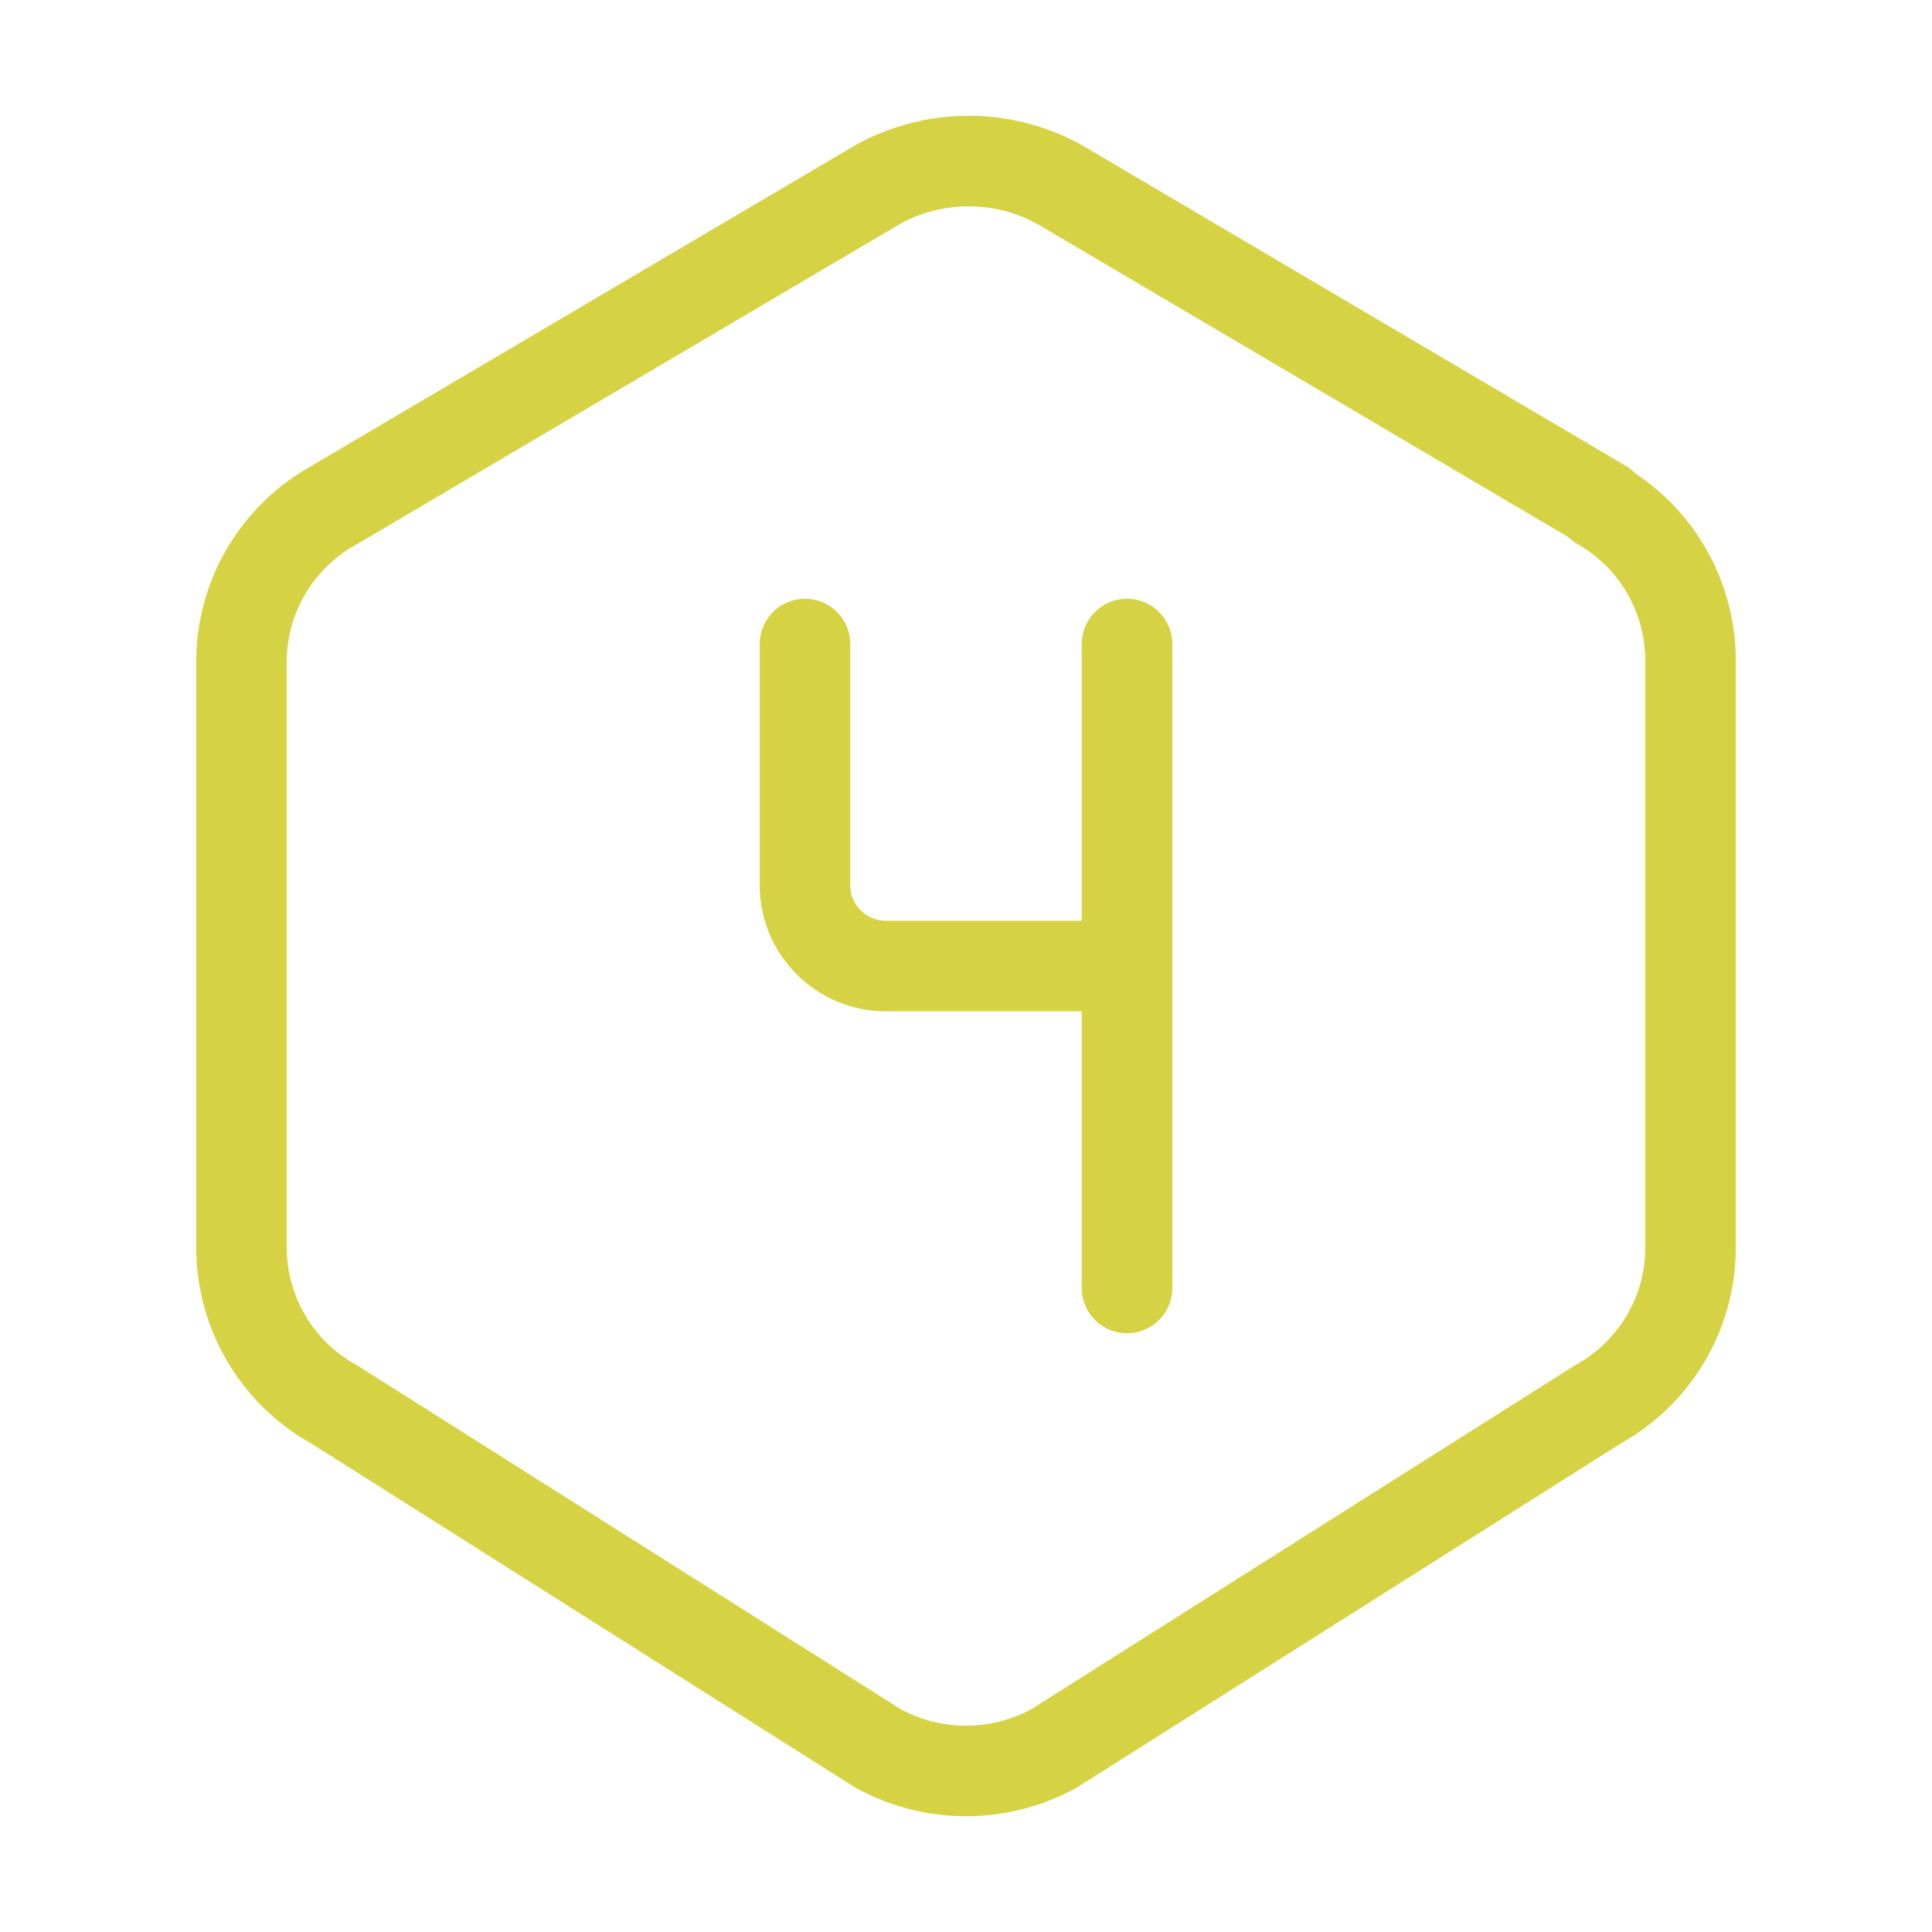<?xml version="1.0" encoding="UTF-8" standalone="no"?>
<!DOCTYPE svg PUBLIC "-//W3C//DTD SVG 1.1//EN" "http://www.w3.org/Graphics/SVG/1.1/DTD/svg11.dtd">
<svg width="100%" height="100%" viewBox="0 0 32 32" version="1.1" xmlns="http://www.w3.org/2000/svg" xmlns:xlink="http://www.w3.org/1999/xlink" xml:space="preserve" xmlns:serif="http://www.serif.com/" style="fill-rule:evenodd;clip-rule:evenodd;stroke-linecap:round;stroke-linejoin:round;">
    <g>
        <path d="M26.5,8.36C27.432,8.89 28.007,9.885 28,10.957L28,20.669C28,21.748 27.409,22.743 26.456,23.267L17.456,28.96C16.55,29.457 15.45,29.457 14.544,28.96L5.544,23.267C4.595,22.748 4.002,21.751 4,20.669L4,10.956C4,9.877 4.591,8.884 5.544,8.36L14.544,3.053C15.477,2.539 16.611,2.539 17.544,3.053L26.544,8.36L26.5,8.36Z" style="fill:none;fill-rule:nonzero;stroke:rgb(213,211,68);stroke-width:1.5px;"/>
        <path d="M13.333,10.667L13.333,14.667C13.333,15.398 13.935,16 14.667,16L18.667,16M18.667,10.667L18.667,21.333" style="fill:none;fill-rule:nonzero;stroke:rgb(213,211,68);stroke-width:1.5px;"/>
    </g>
</svg>
